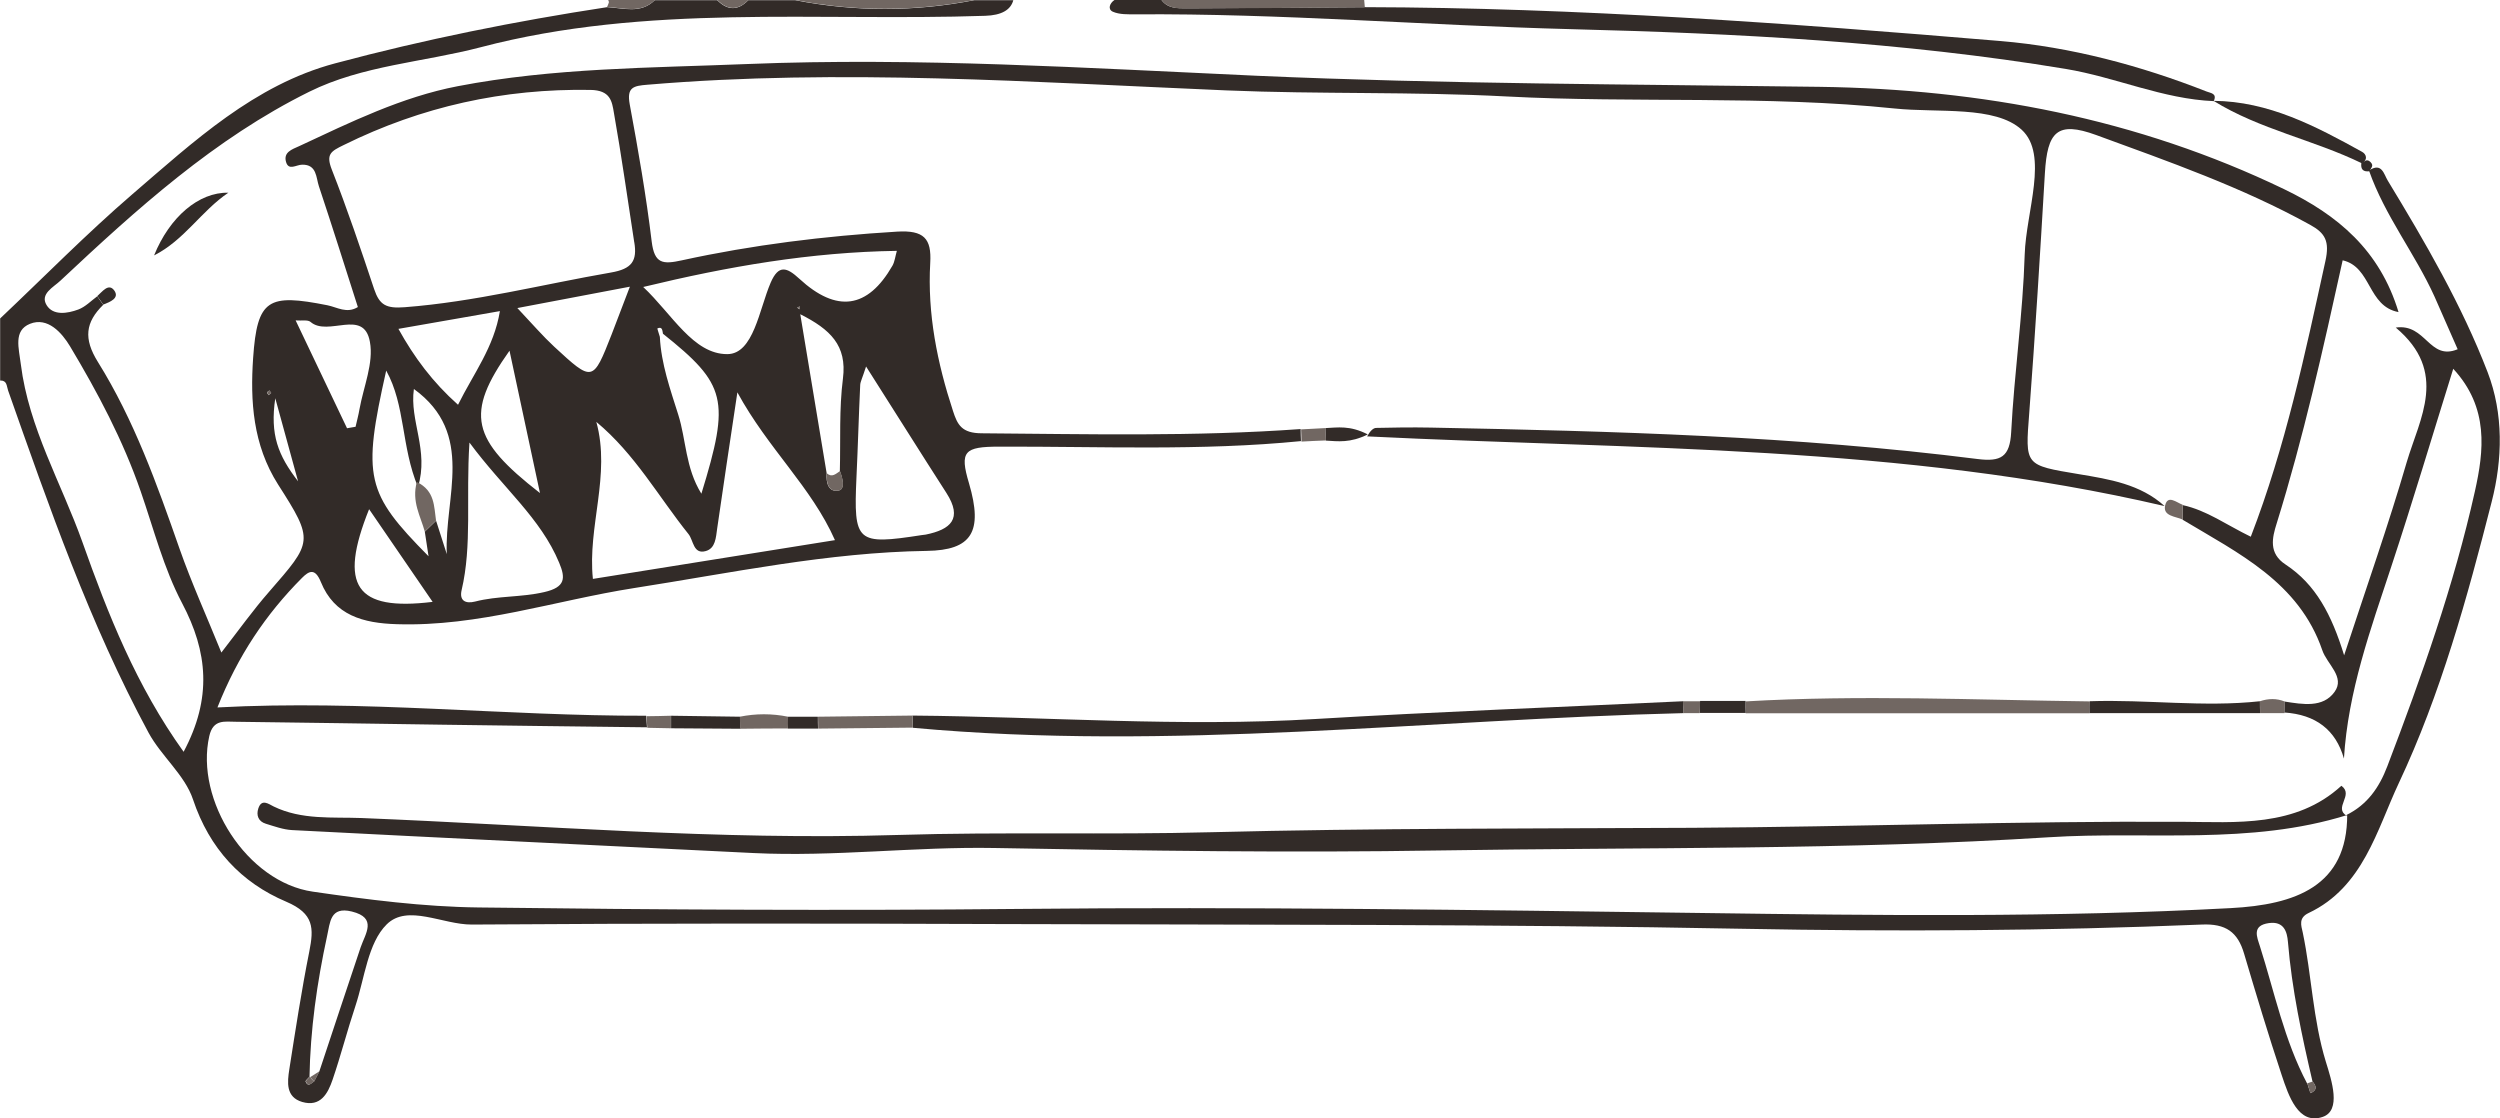 <?xml version="1.0" encoding="UTF-8"?>
<svg id="_レイヤー_2" data-name="レイヤー 2" xmlns="http://www.w3.org/2000/svg" width="54.14mm" height="24.22mm" viewBox="0 0 153.46 68.66">
  <defs>
    <style>
      .cls-1 {
        fill: #716762;
      }

      .cls-2 {
        fill: #322b28;
      }
    </style>
  </defs>
  <g id="_レイヤー_1-2" data-name="レイヤー 1">
    <g>
      <path class="cls-2" d="M145.44,10.46c.78-.51,.9,.24,1.14,.63,2.3,3.79,4.54,7.63,6.13,11.76,.98,2.55,.92,5.34,.25,7.95-1.5,5.89-3.13,11.81-5.71,17.29-1.33,2.83-2.18,6.38-5.53,7.96-.63,.3-.46,.76-.36,1.2,.55,2.63,.62,5.34,1.42,7.94,.36,1.16,.96,2.99-.2,3.38-1.49,.51-2.09-1.3-2.51-2.56-.82-2.47-1.57-4.96-2.31-7.46-.39-1.33-1.12-1.86-2.61-1.79-9.37,.39-18.74,.44-28.12,.26-15.05-.29-30.1-.24-45.15-.29-10.97-.04-21.95-.05-32.92,.03-1.79,.01-3.95-1.28-5.23-.01-1.16,1.15-1.35,3.29-1.92,5.01-.5,1.5-.89,3.03-1.4,4.52-.29,.85-.74,1.7-1.87,1.37-1.01-.3-.91-1.21-.79-1.99,.38-2.42,.75-4.85,1.23-7.25,.28-1.42,.3-2.32-1.41-3.05-2.77-1.17-4.72-3.26-5.73-6.28-.5-1.5-1.95-2.66-2.73-4.1C5.5,38.29,3.01,31.13,.49,23.98c-.1-.29-.06-.63-.49-.62,0-1.27,0-2.54,0-3.81,2.7-2.55,5.3-5.2,8.11-7.62,3.77-3.24,7.5-6.72,12.45-8.04,5.49-1.47,11.07-2.59,16.7-3.45,1.01,.05,2.06,.43,2.93-.43h3.83c.64,.65,1.28,.65,1.91,0h2.87c3.67,.72,7.34,.72,11.01,0h2.39q-.24,.91-1.72,.96c-10.35,.35-20.79-.75-30.98,1.93-3.51,.92-7.25,1.11-10.52,2.73-5.82,2.88-10.59,7.2-15.28,11.6-.42,.4-1.27,.81-.85,1.5,.4,.66,1.28,.52,1.95,.27,.43-.16,.78-.53,1.16-.81,.12,.17,.24,.35,.37,.52-1.1,1.08-1.22,2.08-.33,3.51,2.22,3.56,3.63,7.51,5.01,11.46,.74,2.11,1.67,4.16,2.57,6.38,1.08-1.39,1.95-2.61,2.93-3.73,2.67-3.07,2.78-3.11,.55-6.59-1.55-2.44-1.71-5.13-1.53-7.76,.25-3.64,.93-3.96,4.56-3.24,.6,.12,1.19,.53,1.87,.11-.79-2.47-1.57-4.95-2.39-7.41-.18-.53-.12-1.35-1.03-1.33-.36,0-.83,.39-.99-.17-.17-.6,.37-.77,.81-.97,3.15-1.47,6.3-3.02,9.74-3.68,5.86-1.13,11.85-1.12,17.78-1.36,10.41-.42,20.83,.25,31.25,.72,11.51,.51,23.04,.52,34.56,.68,9.95,.14,19.5,1.94,28.52,6.28,3.3,1.59,5.88,3.75,7.03,7.55-1.91-.36-1.65-2.77-3.43-3.18-1.21,5.5-2.41,10.88-4.05,16.15-.28,.89-.51,1.84,.55,2.53,1.85,1.22,2.82,3.07,3.59,5.57,1.38-4.21,2.72-8,3.84-11.85,.8-2.71,2.58-5.54-.67-8.27,1.86-.27,2.05,2.06,3.8,1.33-.49-1.1-.95-2.17-1.42-3.23-1.2-2.65-3.05-4.96-4.02-7.73ZM19.27,66.4c.11-.21,.22-.43,.33-.64,.84-2.53,1.68-5.07,2.53-7.6,.29-.85,1.04-1.81-.54-2.2-1.34-.33-1.33,.67-1.52,1.51-.62,2.86-1.03,5.75-1.08,8.68,0,0,0-.05,0-.05-.08,.1-.26,.24-.24,.3,.15,.35,.33,.12,.5,0Zm122.37,.11c.06,.2,.13,.4,.19,.6,.41-.17,.39-.42,.13-.71-.66-2.83-1.27-5.67-1.51-8.58-.05-.61-.24-1.28-1.17-1.15-1.06,.15-.73,.85-.55,1.42,.9,2.83,1.49,5.77,2.9,8.43ZM50.74,29.05c-.05,.58,.11,1.2,.75,1.06,.39-.08,.23-.77,.06-1.19,.05-1.9-.05-3.81,.19-5.68,.26-2.04-.78-3.02-2.62-3.95,.57,3.41,1.09,6.59,1.62,9.76Zm-10.05-8.57c-.04-.19-.03-.45-.34-.32-.02,0,.1,.34,.15,.52,.08,1.66,.64,3.22,1.13,4.78,.49,1.54,.43,3.25,1.42,4.85,1.78-5.79,1.54-6.71-2.37-9.83Zm-13.93,11.48c.22,.69,.44,1.38,.66,2.06-.16-3.49,1.77-7.39-2.02-10.14-.28,1.96,.94,3.76,.25,6.02-1.04-2.51-.76-5-1.95-7.15-1.47,6.56-1.26,7.5,2.6,11.4-.09-.61-.16-1.06-.23-1.51,.23-.23,.46-.45,.7-.68Zm113.47,11.82l.02-.71c1.1,.17,2.35,.4,3.06-.59,.67-.92-.46-1.7-.75-2.56-1.43-4.17-5.14-5.95-8.57-8.01v-.9c1.48,.32,2.71,1.23,4.18,1.94,2.13-5.52,3.33-11.22,4.58-16.92,.27-1.22-.01-1.72-.94-2.23-4.18-2.31-8.68-3.88-13.13-5.51-2.41-.88-3-.19-3.15,2.34-.29,4.91-.59,9.81-.96,14.71-.25,3.26-.3,3.21,3.05,3.77,1.86,.31,3.77,.61,5.26,1.96-16.13-3.77-32.59-3.47-48.96-4.28,.19-.34,.38-.52,.56-.52,1.12-.03,2.23-.04,3.35-.02,11.21,.22,22.43,.52,33.57,1.93,1.43,.18,1.98-.13,2.06-1.65,.19-3.64,.72-7.26,.83-10.9,.08-2.63,1.49-6.14-.19-7.67-1.64-1.49-5.12-1.02-7.8-1.3-7.93-.82-15.9-.32-23.85-.74-5.71-.3-11.45-.13-17.16-.37-11.84-.5-23.68-1.35-35.54-.35-.87,.07-1.29,.15-1.1,1.2,.52,2.8,1.01,5.61,1.35,8.43,.17,1.37,.68,1.41,1.86,1.15,4.35-.95,8.75-1.49,13.2-1.76,1.65-.1,2.13,.42,2.04,1.92-.18,3.13,.43,6.14,1.4,9.1,.27,.83,.53,1.36,1.77,1.36,6.53,.05,13.05,.21,19.57-.26,0,.25,.01,.5,.02,.74-6.16,.61-12.35,.32-18.52,.34-2.15,0-2.45,.28-1.86,2.25,.88,2.99,.16,4.11-2.59,4.15-6.08,.09-11.99,1.35-17.96,2.28-4.85,.76-9.57,2.38-14.57,2.22-2.07-.06-3.84-.54-4.67-2.59-.36-.88-.73-.68-1.16-.25-2.22,2.23-3.94,4.79-5.19,7.95,8.97-.48,17.63,.53,26.32,.51,.02,.24,.03,.48,.05,.71-4.19-.05-8.38-.1-12.57-.16-4.22-.06-8.44-.13-12.66-.18-.68,0-1.4-.18-1.64,.88-.89,3.93,2.32,8.97,6.36,9.55,3.37,.49,6.78,.93,10.18,.97,11.05,.14,22.11,.2,33.16,.09,13.99-.14,27.98,.06,41.97,.25,10.81,.15,21.62,.28,32.43-.3,3.94-.21,7.17-1.32,7.15-5.76l-.04,.04c1.27-.63,2-1.67,2.5-2.98,2.11-5.53,4.09-11.11,5.38-16.89,.55-2.47,.88-5.13-1.33-7.52-1.32,4.23-2.5,8.2-3.8,12.13-1.27,3.85-2.66,7.67-2.91,11.8q-.75-2.64-3.67-2.83ZM38.93,14.89c-.41-2.65-.78-5.31-1.25-7.96-.12-.71-.21-1.39-1.44-1.41-5.34-.09-10.36,1.02-15.14,3.38-.8,.39-1.11,.56-.74,1.51,.95,2.42,1.78,4.88,2.6,7.34,.33,.98,.74,1.2,1.88,1.11,4.3-.33,8.45-1.4,12.66-2.13,1.29-.22,1.62-.72,1.43-1.86ZM11.26,46.16c1.76-3.3,1.49-6.14-.09-9.13-1.13-2.14-1.74-4.55-2.54-6.86-1.09-3.15-2.64-6.07-4.34-8.91-.5-.83-1.37-1.82-2.46-1.38-1.03,.42-.68,1.49-.56,2.49,.49,3.91,2.49,7.29,3.78,10.91,1.57,4.43,3.31,8.83,6.21,12.87ZM45.26,24.08c-.48,3.21-.87,5.78-1.24,8.36-.08,.56-.1,1.22-.7,1.39-.77,.22-.75-.65-1.06-1.04-1.84-2.29-3.28-4.91-5.66-6.89,.9,3.27-.55,6.43-.21,9.64,5.05-.81,9.87-1.58,14.86-2.38-1.45-3.27-4.1-5.6-5.99-9.07Zm-5.78-6.46c1.76,1.65,3.07,4.13,5.16,4.12,1.61,0,1.96-2.75,2.66-4.38,.49-1.14,1-.95,1.76-.25q3.44,3.17,5.72-.8c.14-.25,.17-.56,.27-.91-5.29,.08-10.33,.95-15.58,2.22Zm13.68,4.88c-.23,.72-.35,.93-.36,1.13-.09,1.89-.14,3.79-.23,5.68-.18,4,0,4.16,4.01,3.54,.08-.01,.16-.02,.24-.03,1.53-.31,2.29-.97,1.27-2.56-1.57-2.44-3.11-4.9-4.93-7.76Zm-24.35,4.68c-.22,3.44,.17,6.28-.48,9.05-.15,.65,.24,.85,.83,.7,1.39-.36,2.82-.25,4.24-.58,1.32-.3,1.31-.87,.92-1.8-1.14-2.75-3.44-4.58-5.5-7.37Zm2.94-8.27c.96,1.02,1.57,1.73,2.26,2.37,2.37,2.19,2.38,2.18,3.53-.75,.35-.91,.69-1.82,1.12-2.93-2.26,.43-4.33,.82-6.9,1.31Zm-1.07,.19c-2.15,.38-4.12,.72-6.23,1.09,.97,1.75,2.1,3.27,3.66,4.66,.95-1.92,2.21-3.53,2.57-5.75Zm-9.38,7.19c.17-.03,.35-.06,.52-.09,.08-.36,.18-.72,.24-1.08,.25-1.38,.88-2.84,.64-4.13-.37-2.09-2.57-.29-3.65-1.23-.17-.14-.53-.06-.91-.09,1.1,2.3,2.13,4.47,3.16,6.63Zm9.97-4.76c-2.74,3.87-2.36,5.45,1.87,8.74-.62-2.88-1.2-5.6-1.87-8.74Zm-8.62,9.73c-1.89,4.71-.83,6.27,3.9,5.69-1.32-1.93-2.57-3.75-3.9-5.69Zm-5.76-6.81c-.33,2.24,.17,3.5,1.4,5.1-.5-1.81-.86-3.11-1.4-5.1Zm-.25-.32c-.04-.05-.07-.11-.11-.16-.05,.04-.13,.08-.14,.13,0,.05,.06,.11,.1,.16,.05-.04,.1-.09,.14-.13Zm32.29-5.24l.15,.1v-.18s-.15,.08-.15,.08Z"/>
      <path class="cls-2" d="M135.91,6.21c-3.15-.13-6.03-1.47-9.11-1.98-10.07-1.67-20.21-2.18-30.38-2.44-8.9-.23-17.79-.97-26.71-.91-.47,0-.99,.02-1.4-.16-.33-.15-.2-.52,.11-.73h2.87c.38,.53,.96,.52,1.51,.52,3.66-.01,7.32-.04,10.97-.07,13.05,.03,26.05,.99,39.04,2.08,4.29,.36,8.58,1.5,12.65,3.1,.25,.1,.65,.11,.44,.58Z"/>
      <path class="cls-1" d="M83.78,.45c-3.66,.03-7.32,.06-10.97,.07-.55,0-1.13,0-1.51-.52,4.15,0,8.29,0,12.44,0,.01,.15,.03,.3,.04,.45Z"/>
      <path class="cls-1" d="M59.81,0c-3.67,.72-7.34,.72-11.01,0h11.01Z"/>
      <path class="cls-1" d="M37.26,.43c.04-.09,.08-.18,.11-.28,.01-.05-.03-.1-.04-.15,.96,0,1.91,0,2.87,0-.87,.86-1.93,.48-2.93,.43Z"/>
      <path class="cls-1" d="M45.94,0c-.64,.65-1.28,.65-1.91,0h1.91Z"/>
      <path class="cls-2" d="M145,10.03c-2.97-1.45-6.28-2.08-9.12-3.84,3.39,.03,6.26,1.55,9.12,3.13,.27,.15,.37,.48,0,.71Z"/>
      <path class="cls-2" d="M145.48,10.51c-.41,.06-.58-.11-.52-.52,.18-.03,.31-.29,.56-.04,.25,.25-.02,.38-.04,.56Z"/>
      <path class="cls-1" d="M26.07,32.64c-.26-.95-.82-1.85-.49-3.05,1.12,.54,1.05,1.51,1.18,2.37-.23,.23-.46,.45-.7,.68Z"/>
      <path class="cls-1" d="M79.87,26.36c.5-.03,1-.05,1.5-.08,0,.25,.01,.51,.02,.76-.5,.02-1,.04-1.5,.07,0-.25-.01-.5-.02-.74Z"/>
      <path class="cls-1" d="M140.23,43.78c-.5,0-.99,0-1.49,0,0-.24,0-.49-.01-.73,.51-.17,1.02-.19,1.53,.02l-.02,.71Z"/>
      <path class="cls-1" d="M41.19,44.71c-.49-.01-.97-.02-1.46-.03-.02-.24-.03-.48-.05-.71,.5,0,1-.02,1.5-.03,0,.26,0,.51,0,.77Z"/>
      <path class="cls-1" d="M50.74,29.05c.33,.29,.56,.04,.82-.13,.17,.42,.33,1.11-.06,1.19-.65,.14-.8-.48-.75-1.06Z"/>
      <path class="cls-1" d="M134,31.9c-.45-.2-1.23-.21-1.09-.86,.15-.69,.7-.19,1.08-.05v.9Z"/>
      <path class="cls-1" d="M141.96,66.4c.26,.29,.28,.54-.13,.71-.06-.2-.13-.4-.19-.6,.11-.04,.21-.08,.32-.11Z"/>
      <path class="cls-1" d="M16.64,24.13s-.1,.09-.14,.13c-.04-.05-.11-.11-.1-.16,0-.05,.09-.09,.14-.13,.04,.05,.07,.11,.11,.16Z"/>
      <polygon class="cls-1" points="48.94 18.89 49.1 18.81 49.09 18.98 48.94 18.89"/>
      <path class="cls-1" d="M19,66.15c.2-.13,.41-.26,.61-.39-.11,.21-.22,.43-.33,.64-.09-.1-.18-.2-.27-.3v.05Z"/>
      <path class="cls-1" d="M19.27,66.4c-.17,.11-.36,.35-.5,0-.02-.06,.15-.2,.24-.3,.08,.11,.17,.21,.27,.3Z"/>
      <path class="cls-2" d="M9.45,15.68c.95-2.35,2.74-3.89,4.56-3.85-1.66,1.12-2.7,2.91-4.56,3.85Z"/>
      <path class="cls-2" d="M5.96,18.18c.31-.27,.7-.83,1.05-.34,.33,.47-.27,.7-.68,.86-.12-.17-.24-.35-.37-.52Z"/>
      <path class="cls-2" d="M103.33,43.78c-15.76,.39-31.5,2.35-47.3,.9l-.02-.75c8.25,.07,16.48,.71,24.74,.21,7.52-.45,15.04-.73,22.57-1.09,0,.24,.01,.49,.02,.73Z"/>
      <path class="cls-1" d="M128.27,43.79c-7.04,0-14.07,0-21.11,0,0-.24,0-.49-.01-.73,7.05-.41,14.09-.09,21.14,0,0,.25-.01,.5-.02,.74Z"/>
      <path class="cls-2" d="M128.27,43.79c0-.25,.01-.5,.02-.74,3.48-.12,6.96,.38,10.44,0,0,.24,0,.49,.01,.73-3.49,0-6.98,0-10.47,0Z"/>
      <path class="cls-1" d="M56.01,43.92c0,.25,.01,.5,.02,.75-1.94,.02-3.88,.04-5.81,.06,0-.24,0-.49-.01-.73l5.81-.07Z"/>
      <path class="cls-2" d="M41.19,44.71c0-.26,0-.51,0-.77,1.41,.02,2.82,.04,4.24,.06,0,.25,.01,.5,.02,.74-1.42-.01-2.83-.02-4.25-.03Z"/>
      <path class="cls-1" d="M45.43,44.74c0-.25-.01-.5-.02-.74,.99-.2,1.97-.2,2.96,0,0,.24,0,.48-.01,.72-.98,0-1.95,.01-2.93,.02Z"/>
      <path class="cls-2" d="M107.15,43.04c0,.24,0,.49,.01,.73-.94,0-1.88,0-2.82,0,0-.25,.01-.5,.02-.74h2.79Z"/>
      <path class="cls-2" d="M81.39,27.04l-.02-.76c.73-.03,1.49-.18,2.59,.39-1.09,.54-1.83,.42-2.57,.38Z"/>
      <path class="cls-2" d="M48.36,44.72c0-.24,0-.48,.01-.72h1.83c0,.24,0,.49,.01,.73-.62,0-1.24,0-1.86,0Z"/>
      <path class="cls-1" d="M104.36,43.04c0,.25-.01,.5-.02,.74-.34,0-.67,0-1.01,0,0-.24-.01-.49-.02-.73h1.04Z"/>
      <path class="cls-2" d="M144.11,50.03c-6,1.88-12.22,.98-18.33,1.37-12.44,.79-24.91,.61-37.37,.81-9.1,.15-18.24,.02-27.36-.15-4.92-.09-9.85,.55-14.79,.31-9.45-.47-18.89-.92-28.34-1.41-.54-.03-1.09-.23-1.61-.39-.46-.14-.6-.52-.46-.94,.2-.61,.62-.28,.94-.12,1.72,.84,3.61,.64,5.4,.71,10.96,.44,21.92,1.38,32.9,1.04,6.43-.2,12.86,0,19.29-.17,9.83-.25,19.68-.22,29.52-.27,10-.06,20.01-.42,30.01-.37,3.34,.02,7.02,.36,9.82-2.21,.8,.57-.52,1.35,.34,1.85,0,0,.05-.04,.05-.04Z"/>
    </g>
  </g>
</svg>